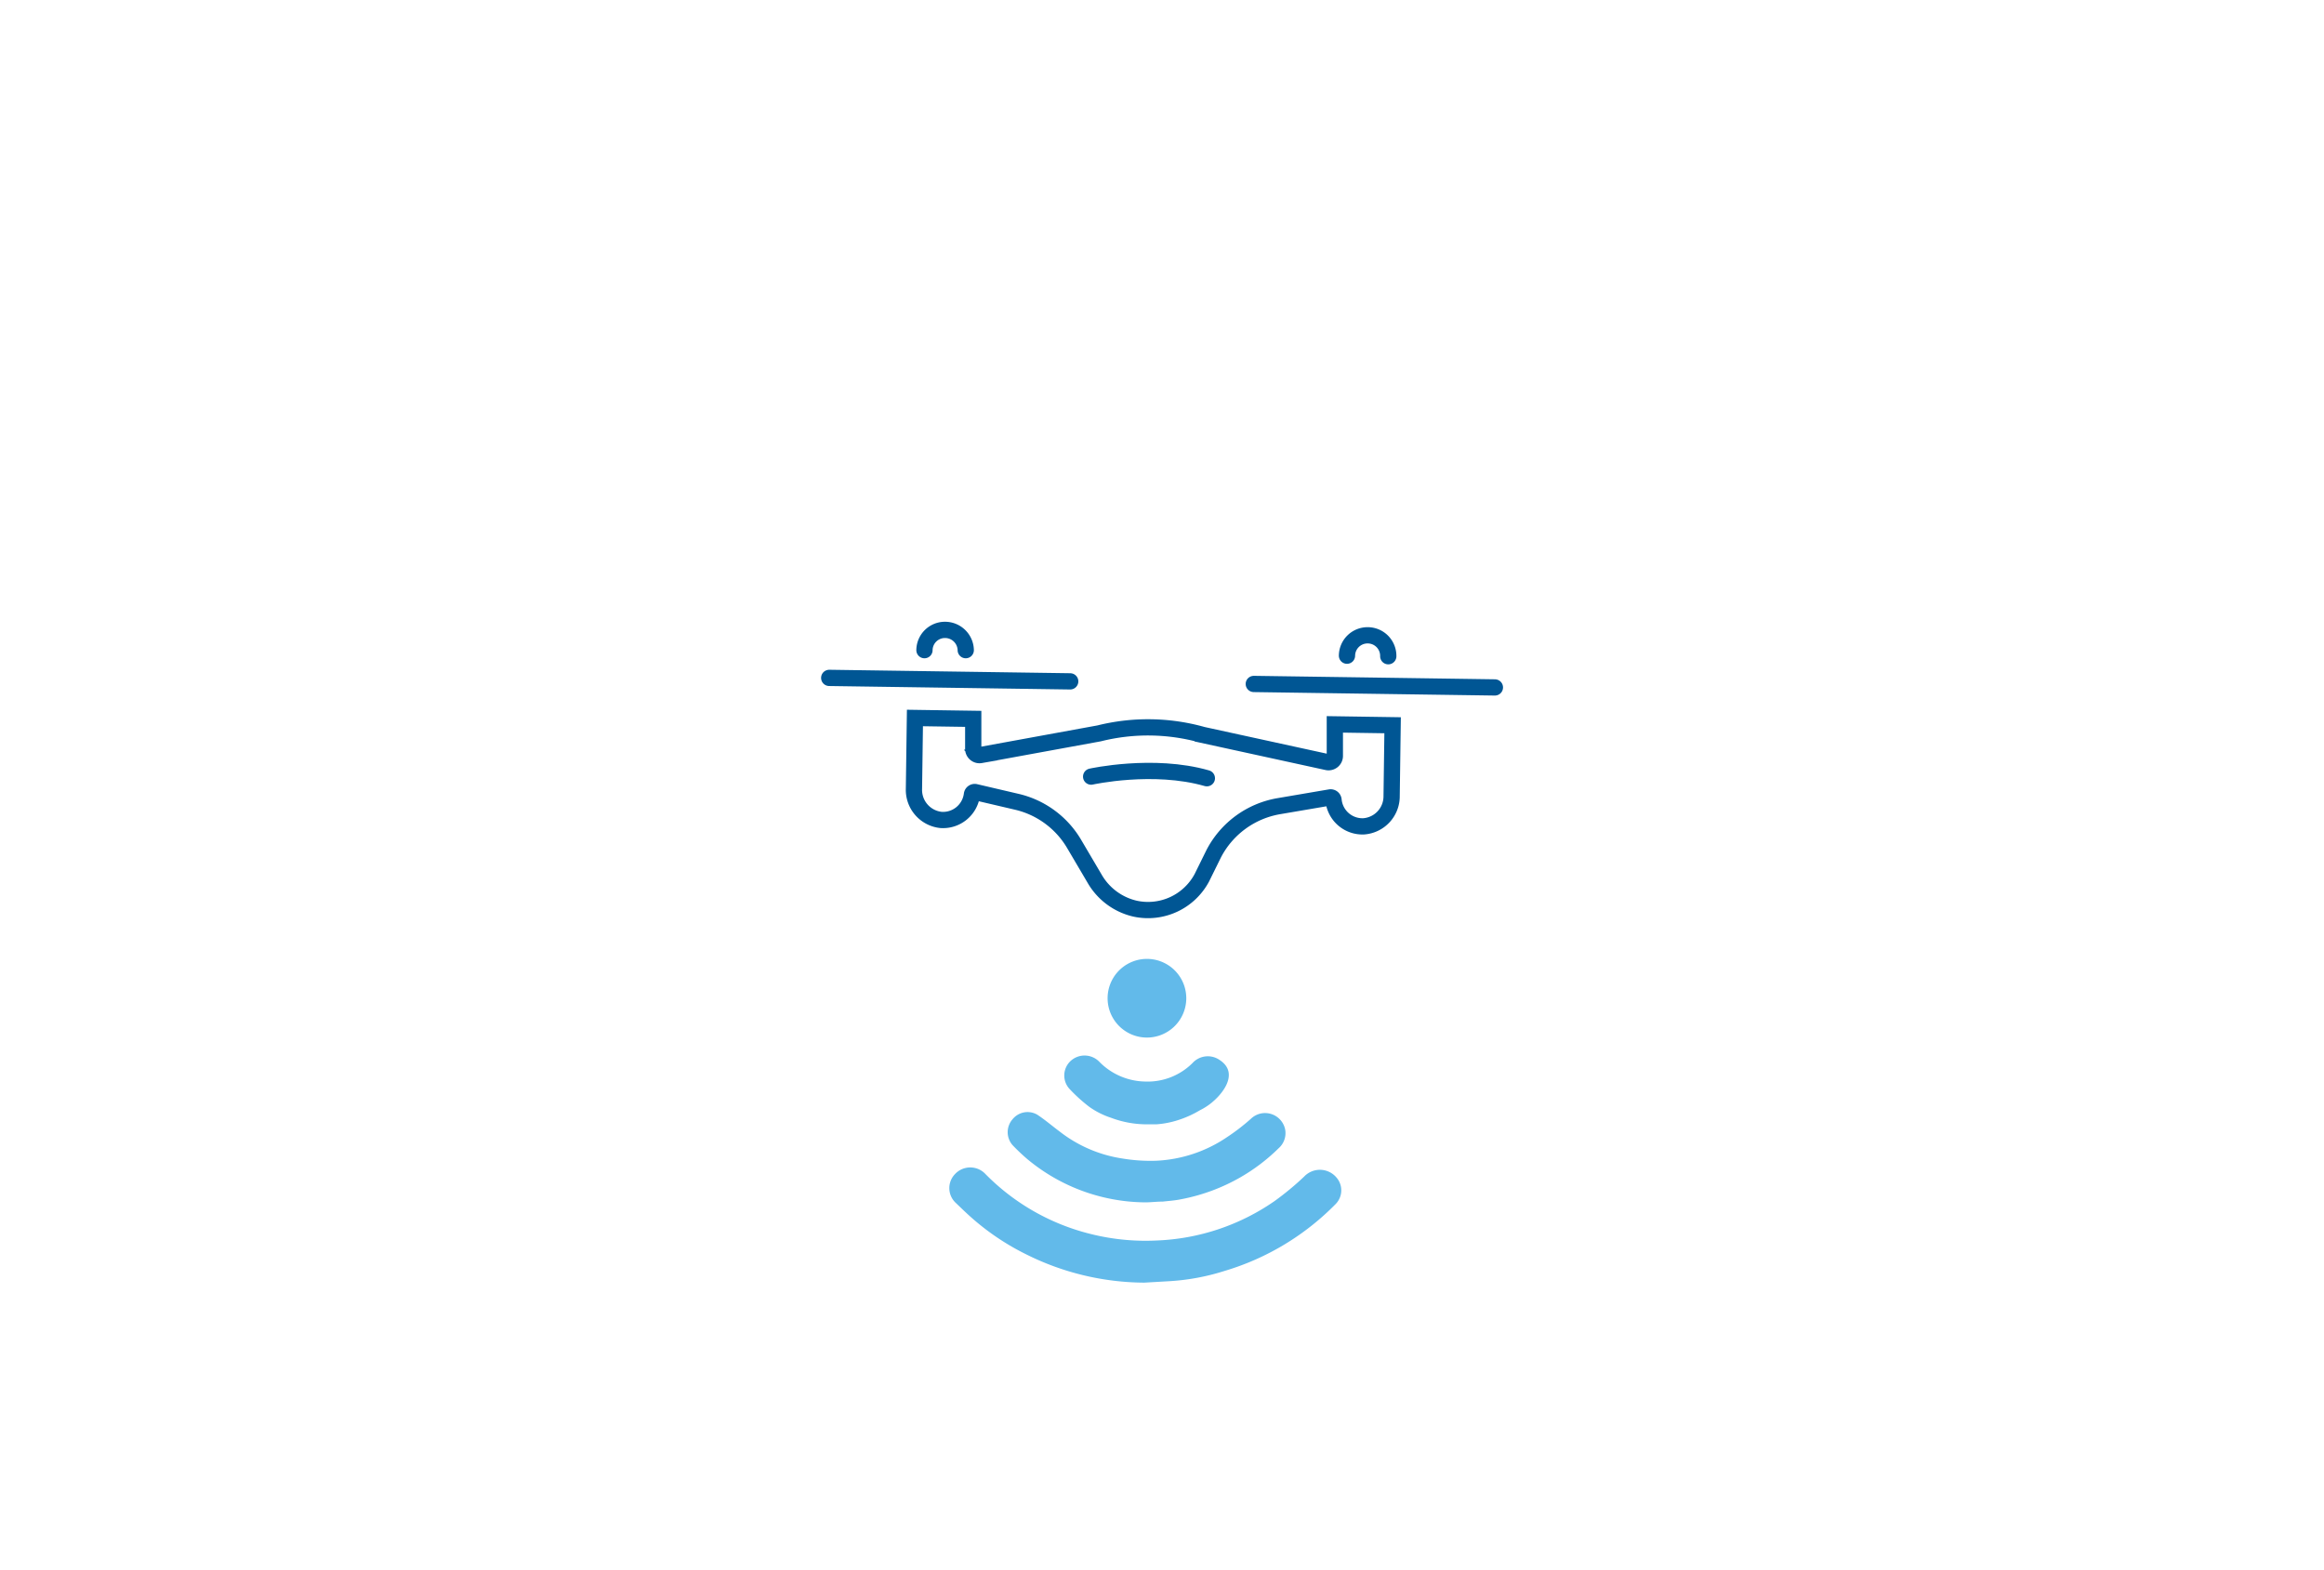 <?xml version="1.0" encoding="UTF-8"?> <svg xmlns="http://www.w3.org/2000/svg" viewBox="0 0 214.46 144.88"><defs><style>.cls-1{fill:#62baea;fill-rule:evenodd;}.cls-2,.cls-3{fill:none;}.cls-2{stroke:#005694;stroke-linecap:round;stroke-miterlimit:10;stroke-width:1.5px;}</style></defs><title>Drones</title><g id="Layer_2" data-name="Layer 2"><g id="Layer_1-2" data-name="Layer 1"><path class="cls-1" d="M98.74,100.54a14.56,14.56,0,0,0,1.8,1.62,7.46,7.46,0,0,0,2,1,9.35,9.35,0,0,0,3.24.6l.92,0a8.45,8.45,0,0,0,1.92-.36,9.55,9.55,0,0,0,2.11-.94,5.45,5.45,0,0,0,.58-.33c1.26-.8,3.22-3,1.25-4.3a1.91,1.91,0,0,0-2.52.28,5.87,5.87,0,0,1-4.4,1.7,6.06,6.06,0,0,1-4.21-1.84,1.9,1.9,0,0,0-2.63-.06A1.83,1.83,0,0,0,98.74,100.54Z"></path><path class="cls-1" d="M105.59,118.37a24.62,24.62,0,0,1-10.83-2.58,22.93,22.93,0,0,1-5.19-3.49c-.46-.41-.9-.84-1.35-1.27a1.86,1.86,0,0,1-.09-2.68,1.92,1.92,0,0,1,2.81,0,20.51,20.51,0,0,0,9.71,5.53,20.81,20.81,0,0,0,6.09.6,20.43,20.43,0,0,0,10.88-3.64,26.62,26.62,0,0,0,2.72-2.25,2,2,0,0,1,3,.09,1.8,1.8,0,0,1-.07,2.42A23.91,23.91,0,0,1,113,117.29a20.81,20.81,0,0,1-5,.94Z"></path><path class="cls-1" d="M109.47,92.15a3.63,3.63,0,1,1-3.4-3.65A3.63,3.63,0,0,1,109.47,92.15Z"></path><path class="cls-1" d="M107.31,110.89c-.63,0-1.17.08-1.71.07a17.19,17.19,0,0,1-10.81-4,18.09,18.09,0,0,1-1.35-1.28,1.81,1.81,0,0,1,0-2.39,1.78,1.78,0,0,1,2.28-.42c.73.48,1.4,1.06,2.1,1.58a12.4,12.4,0,0,0,5.73,2.46,15.79,15.79,0,0,0,3.14.21,12.65,12.65,0,0,0,6.5-2.15,19.39,19.39,0,0,0,2.23-1.71,1.89,1.89,0,0,1,3.18,1,1.86,1.86,0,0,1-.61,1.71,17.31,17.31,0,0,1-3.56,2.7,17.58,17.58,0,0,1-5.42,2C108.39,110.8,107.8,110.83,107.31,110.89Z"></path><line class="cls-2" x1="76.52" y1="62.56" x2="98.76" y2="62.88"></line><line class="cls-2" x1="115.7" y1="63.12" x2="137.95" y2="63.44"></line><path class="cls-2" d="M85.31,60a1.89,1.89,0,0,1,1.93-1.87h0A1.91,1.91,0,0,1,89.12,60"></path><path class="cls-2" d="M124.3,60.51a1.9,1.9,0,0,1,1.93-1.88h0a1.9,1.9,0,0,1,1.88,1.93"></path><path class="cls-2" d="M123.18,66.85l0,2.92a.58.58,0,0,1-.7.56l-11.5-2.51a18.63,18.63,0,0,0-9.55-.14l-10.94,2a.58.58,0,0,1-.68-.58l0-2.76-5.38-.08-.09,6.54a2.79,2.79,0,0,0,2.5,2.87,2.69,2.69,0,0,0,2.85-2.34.26.26,0,0,1,.32-.23l3.85.9a8.33,8.33,0,0,1,5.26,3.88L101,81.07a5.81,5.81,0,0,0,3.76,2.79A5.63,5.63,0,0,0,110.91,81L112,78.79a8.35,8.35,0,0,1,6-4.39l4.75-.81a.27.27,0,0,1,.31.25,2.68,2.68,0,0,0,2.78,2.42,2.78,2.78,0,0,0,2.58-2.8l.09-6.53Z"></path><path class="cls-2" d="M100.69,71.67s5.73-1.27,10.68.15"></path><rect class="cls-3" width="214.46" height="144.88"></rect></g></g></svg> 